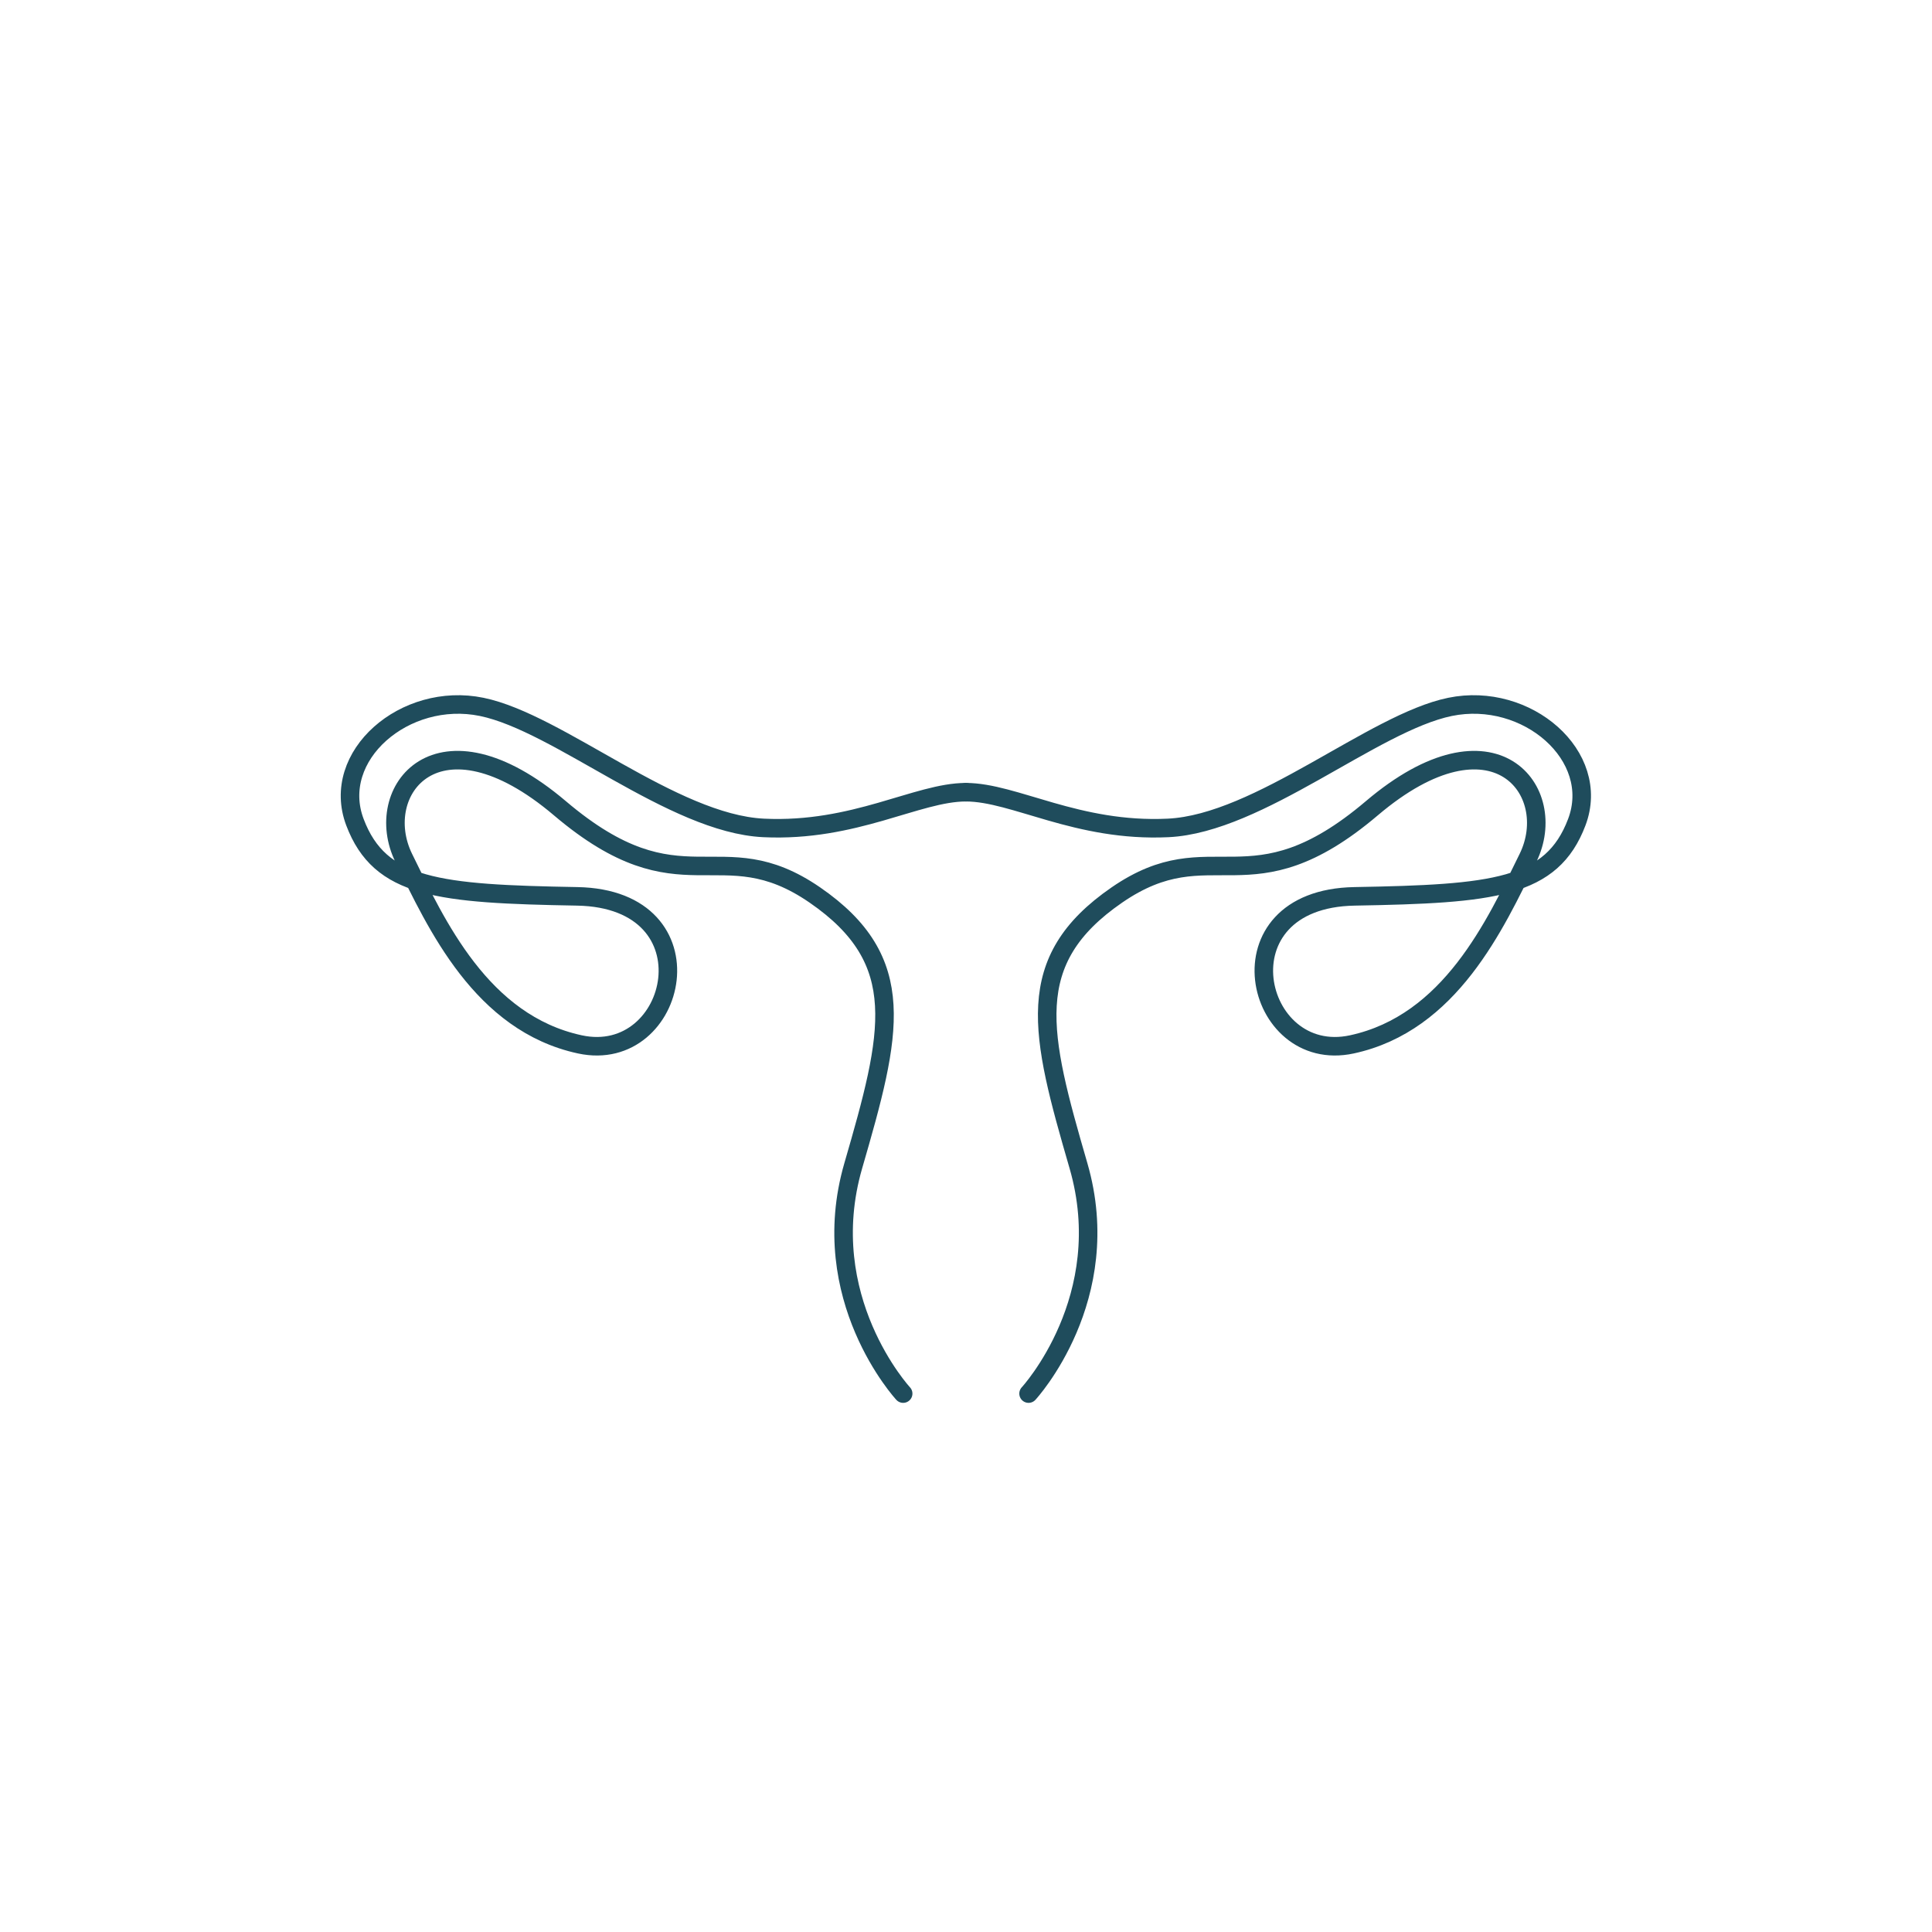 <?xml version="1.0" encoding="UTF-8"?><svg id="Layer_2" xmlns="http://www.w3.org/2000/svg" viewBox="0 0 70.87 70.87"><defs><style>.cls-1,.cls-2{fill:none;}.cls-2{stroke:#1f4c5c;stroke-linecap:round;stroke-linejoin:round;stroke-width:.68px;}</style></defs><g id="Layer_1-2"><circle class="cls-1" cx="35.43" cy="35.43" r="35.43"/><g><path class="cls-2" d="M33.13,51.12s-3.24-3.5-1.83-8.36,2.09-7.52-1.41-9.93-4.86,.63-9.35-3.18c-4.49-3.81-6.93-.63-5.73,1.82s2.85,6.06,6.46,6.84,4.99-5.34-.1-5.43-7.23-.29-8.15-2.72,1.83-4.81,4.65-4.23,7,4.28,10.34,4.44,5.64-1.31,7.42-1.31"/><path class="cls-2" d="M37.73,51.12s3.24-3.5,1.83-8.36-2.09-7.52,1.41-9.93,4.86,.63,9.35-3.18c4.49-3.81,6.93-.63,5.73,1.82s-2.85,6.06-6.46,6.84-4.99-5.34,.1-5.43,7.23-.29,8.15-2.72-1.83-4.81-4.65-4.23-7,4.28-10.34,4.44-5.64-1.31-7.42-1.31"/></g></g></svg>